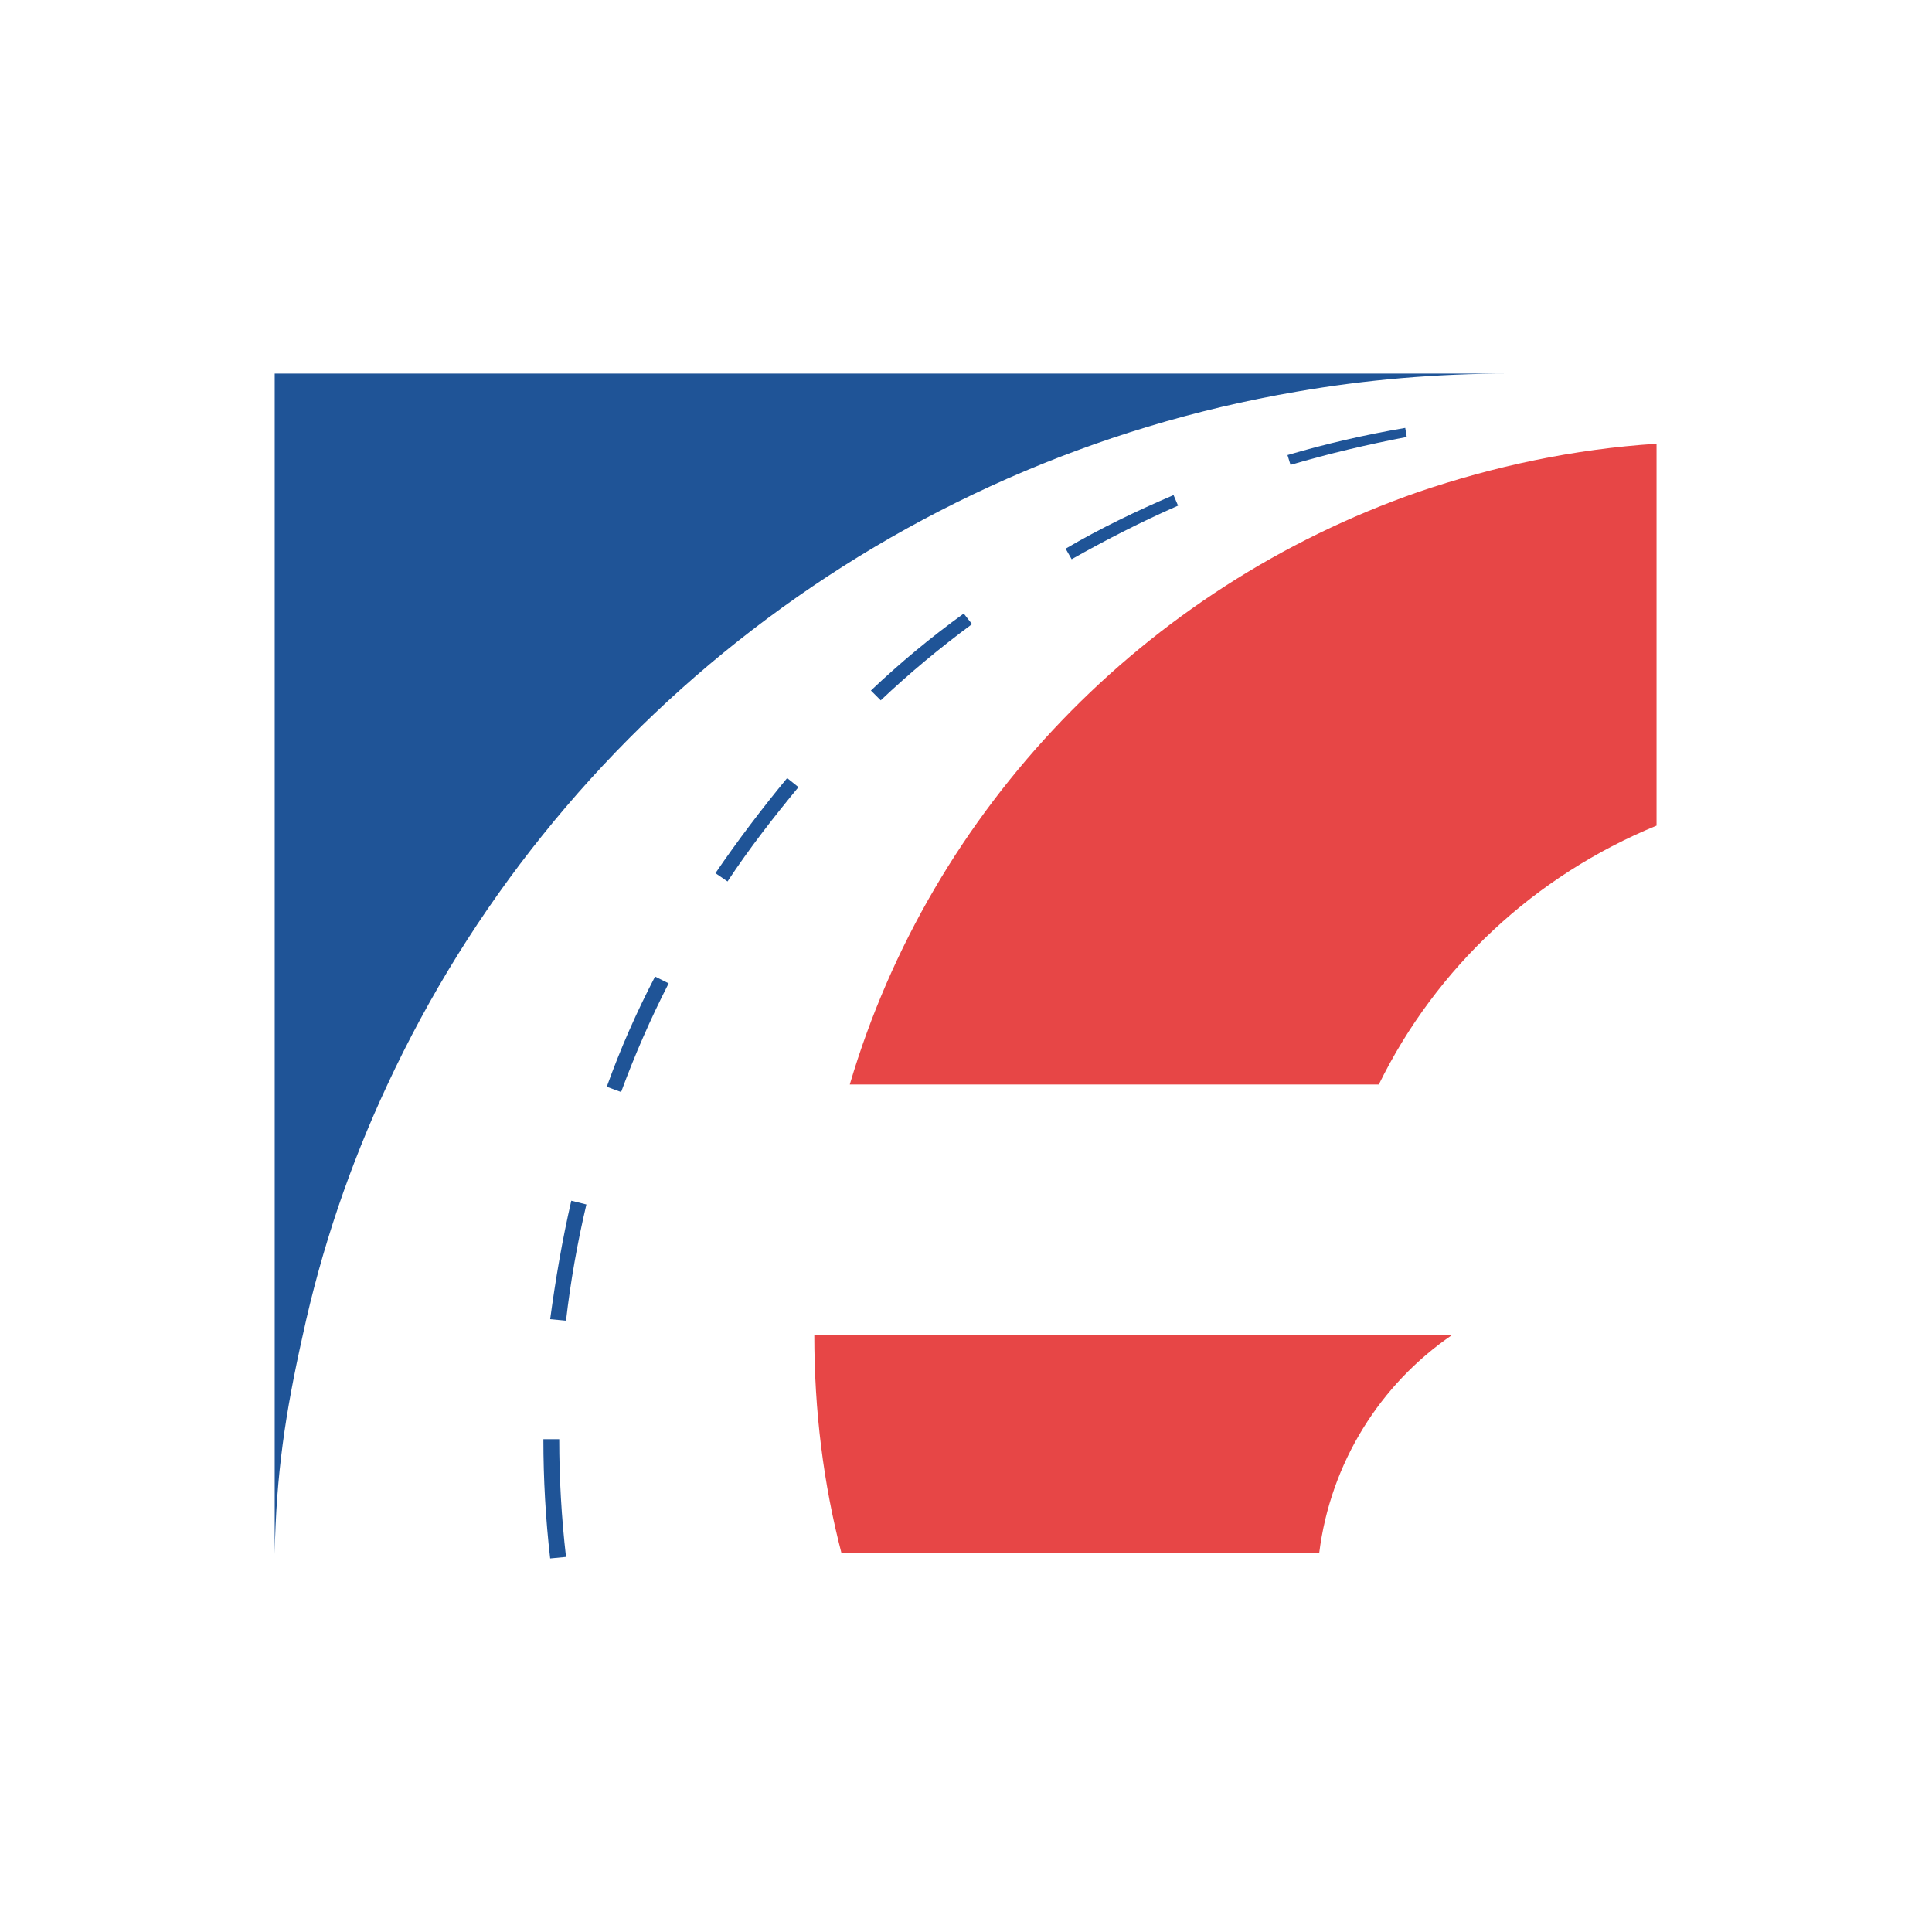 <svg xmlns="http://www.w3.org/2000/svg" version="1.1" xmlns:xlink="http://www.w3.org/1999/xlink" xmlns:svgjs="http://svgjs.dev/svgjs" width="256" height="256"><svg version="1.1" id="SvgjsSvg1001" xmlns="http://www.w3.org/2000/svg" xmlns:xlink="http://www.w3.org/1999/xlink" x="0px" y="0px" viewBox="0 0 256 256" style="enable-background:new 0 0 256 256;" xml:space="preserve">
<style type="text/css">
	.st0{fill:#1F5497;}
	.st1{fill:#E74646;}
</style>
<g>
	<g>
		<g>
			<path class="st0" d="M171.8,51.9L171.8,51.9c9.2-1.6,18.6-2.4,28.2-2.4H36.4v156.4c0,0,0,0,0,0c0.2-10.6,1.4-18.6,3.7-28.9
				c2.5-11.6,6.3-22.7,11.2-33.2C73.4,96.2,118.1,61.1,171.8,51.9z"></path>
			<path class="st1" d="M187.9,65.2L187.9,65.2c-36.2,12.6-64.5,41.9-75.3,78.5h70.1c7.6-15.5,20.7-27.7,36.8-34.3V58.8
				C208.5,59.5,197.9,61.8,187.9,65.2z"></path>
			<g>
				<path class="st0" d="M72,190.7c0,5.3,0.3,10.6,0.9,15.8l2.1-0.2c-0.6-5.2-0.9-10.4-0.9-15.6L72,190.7z"></path>
				<path class="st0" d="M72.9,174.8l2.1,0.2c0.6-5.2,1.5-10.3,2.7-15.4l-2-0.5C74.5,164.3,73.6,169.6,72.9,174.8z"></path>
				<path class="st0" d="M80.4,144l1.9,0.7c1.8-4.9,3.9-9.7,6.3-14.4l-1.8-0.9C84.3,134.2,82.2,139,80.4,144z"></path>
				<path class="st0" d="M94.8,115.7l1.6,1.1c2.9-4.4,6.1-8.5,9.4-12.5l-1.5-1.2C101,107.1,97.8,111.3,94.8,115.7z"></path>
				<path class="st0" d="M116.7,92.8c3.8-3.6,7.9-7,12.1-10.1l-1.1-1.4c-4.3,3.1-8.4,6.5-12.3,10.2L116.7,92.8z"></path>
				<path class="st0" d="M142,74.1c4.6-2.6,9.3-5,14.1-7.1l-0.6-1.4c-4.9,2.1-9.7,4.4-14.3,7.1L142,74.1z"></path>
				<path class="st0" d="M171,61.6c5.1-1.5,10.2-2.7,15.4-3.7l-0.2-1.2c-5.3,0.9-10.5,2.1-15.6,3.6L171,61.6z"></path>
			</g>
			<path class="st1" d="M192.4,176.9h-84.5c0,10,1.2,19.7,3.6,28.9h63.3C176.3,193.8,182.9,183.4,192.4,176.9z"></path>
		</g>
	</g>
</g>
</svg><style>@media (prefers-color-scheme: light) { :root { filter: none; } }
@media (prefers-color-scheme: dark) { :root { filter: none; } }
</style></svg>